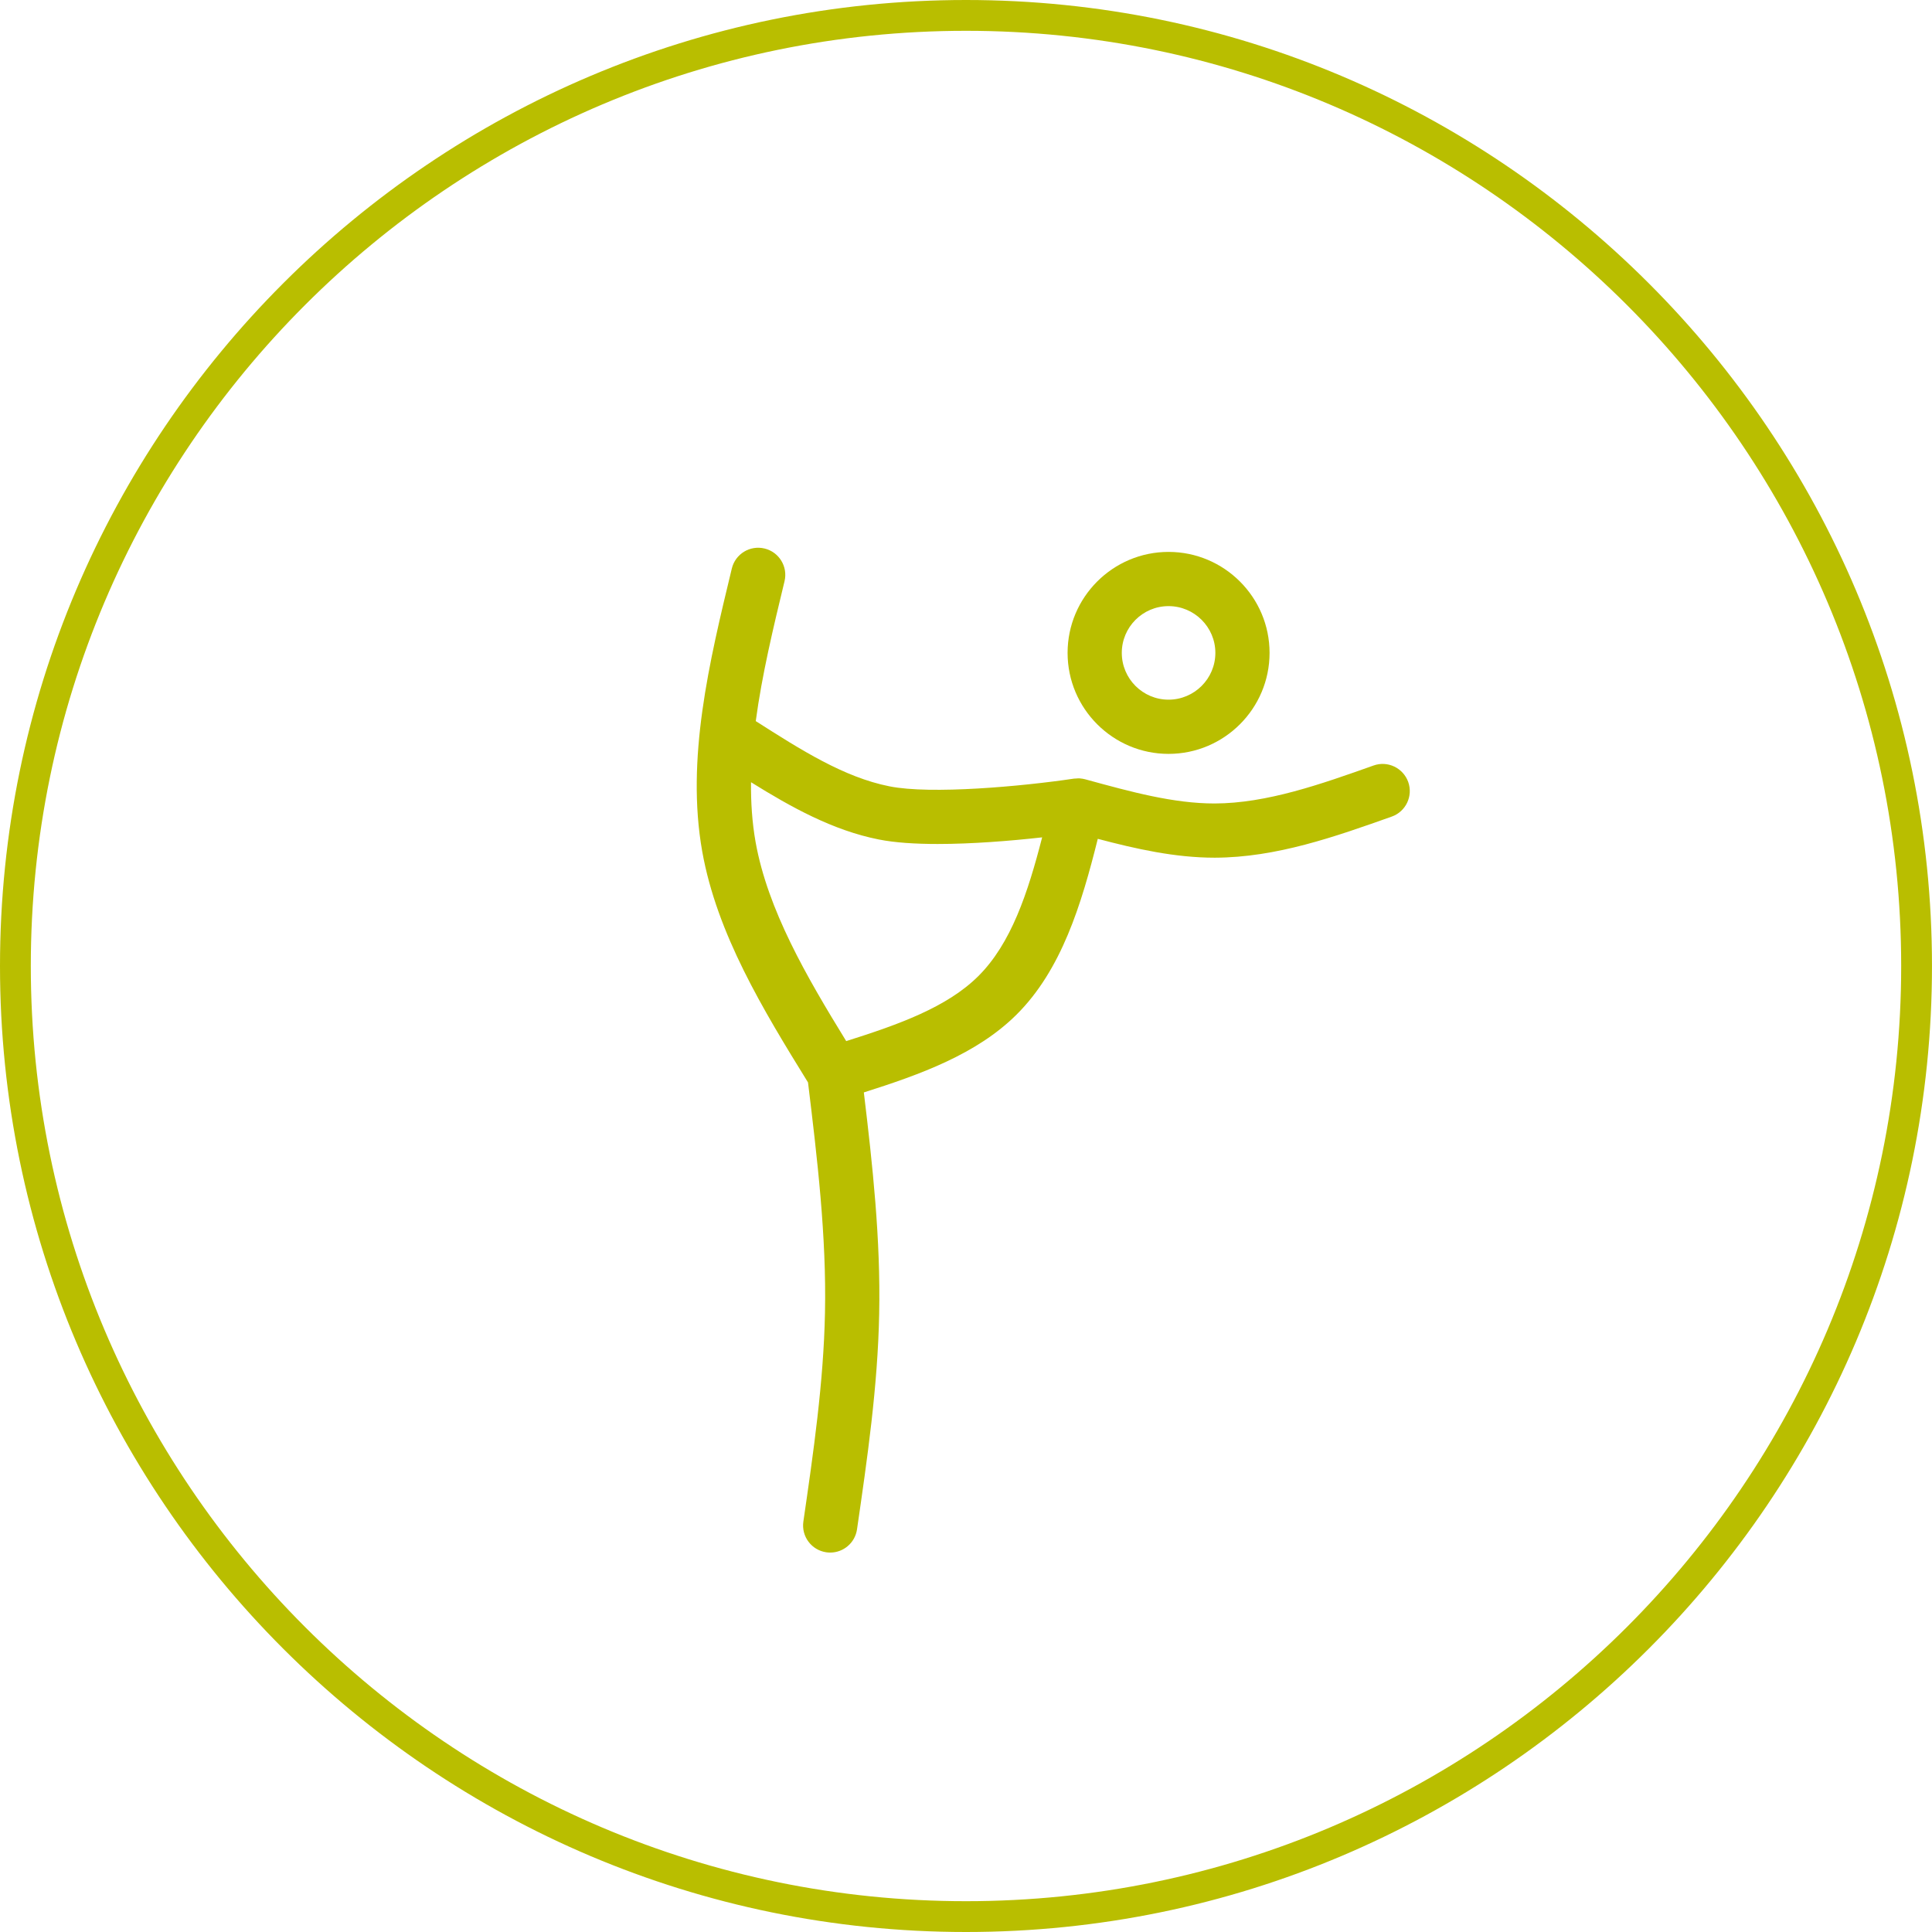 <?xml version="1.0" encoding="utf-8"?>
<!-- Generator: Adobe Illustrator 17.0.0, SVG Export Plug-In . SVG Version: 6.00 Build 0)  -->
<!DOCTYPE svg PUBLIC "-//W3C//DTD SVG 1.1//EN" "http://www.w3.org/Graphics/SVG/1.1/DTD/svg11.dtd">
<svg version="1.1" id="Capa_1" xmlns="http://www.w3.org/2000/svg" xmlns:xlink="http://www.w3.org/1999/xlink" x="0px" y="0px"
	 width="125.433px" height="125.433px" viewBox="0 0 125.433 125.433" enable-background="new 0 0 125.433 125.433"
	 xml:space="preserve">
<g>
	<g>
		<path fill="#B9BE00" d="M69.312,42.388c0,3.615,2.941,6.557,6.554,6.557c3.616,0,6.559-2.941,6.559-6.557
			c0-3.615-2.943-6.556-6.559-6.556C72.251,35.833,69.312,38.773,69.312,42.388z M78.906,42.388c0,1.674-1.365,3.037-3.04,3.037
			c-1.674,0-3.035-1.363-3.035-3.037c0-1.674,1.361-3.036,3.035-3.036C77.541,39.352,78.906,40.714,78.906,42.388z"/>
	</g>
	<g>
		<path fill="#B9BE00" d="M89.176,49.7c-3.403,1.208-6.924,2.457-10.32,2.465c-2.667,0-5.402-0.749-8.295-1.541l-0.108-0.03
			c0,0-0.001,0-0.002,0c-0.103-0.028-0.209-0.045-0.318-0.054c-0.012-0.001-0.024-0.004-0.035-0.005c-0.011,0-0.023,0-0.035-0.001
			c-0.056-0.003-0.112,0.004-0.168,0.008c-0.054,0.003-0.106,0.002-0.158,0.009c-0.004,0-0.005,0-0.009,0s-0.008,0.001-0.012,0.002
			c-0.007,0.001-0.014,0.002-0.02,0.003c-3.342,0.497-9.256,1.038-11.952,0.495c-2.941-0.583-5.73-2.353-8.677-4.234
			c0.402-2.999,1.139-6.068,1.868-9.082c0.228-0.945-0.353-1.895-1.298-2.124c-0.947-0.228-1.895,0.353-2.124,1.298
			c-1.468,6.082-2.986,12.371-1.921,18.374c0.956,5.347,3.937,10.251,6.868,14.994c0.599,4.927,1.205,10.011,1.101,14.951
			c-0.087,4.502-0.756,9.107-1.403,13.559c-0.14,0.962,0.526,1.854,1.488,1.994c0.086,0.013,0.171,0.018,0.255,0.018
			c0.86,0,1.612-0.631,1.74-1.507c0.663-4.559,1.348-9.274,1.439-13.993c0.1-4.819-0.428-9.661-0.996-14.375
			c3.674-1.163,7.334-2.488,9.913-5.05c2.919-2.903,4.209-7.135,5.276-11.414c2.477,0.656,5.016,1.225,7.592,1.225
			c4.001-0.01,7.809-1.361,11.492-2.668c0.916-0.325,1.395-1.331,1.071-2.247C91.097,49.854,90.092,49.372,89.176,49.7z
			 M63.513,63.377c-2.033,2.019-5.169,3.141-8.574,4.216c-2.584-4.201-5.096-8.527-5.884-12.928c-0.223-1.26-0.31-2.558-0.296-3.88
			c2.608,1.624,5.319,3.128,8.294,3.717c1.041,0.209,2.377,0.293,3.824,0.293c2.223,0,4.7-0.197,6.783-0.43
			C66.73,57.984,65.645,61.258,63.513,63.377z"/>
	</g>
</g>
<g>
	<path fill="#B9BE00" d="M62.716,125.433C28.134,125.433,0,97.299,0,62.716S28.134,0,62.716,0c34.582,0,62.716,28.134,62.716,62.716
		S97.298,125.433,62.716,125.433z M62.716,2C29.237,2,2,29.237,2,62.716c0,33.479,27.237,60.717,60.716,60.717
		s60.716-27.237,60.716-60.717C123.433,29.237,96.196,2,62.716,2z"/>
</g>
</svg>
